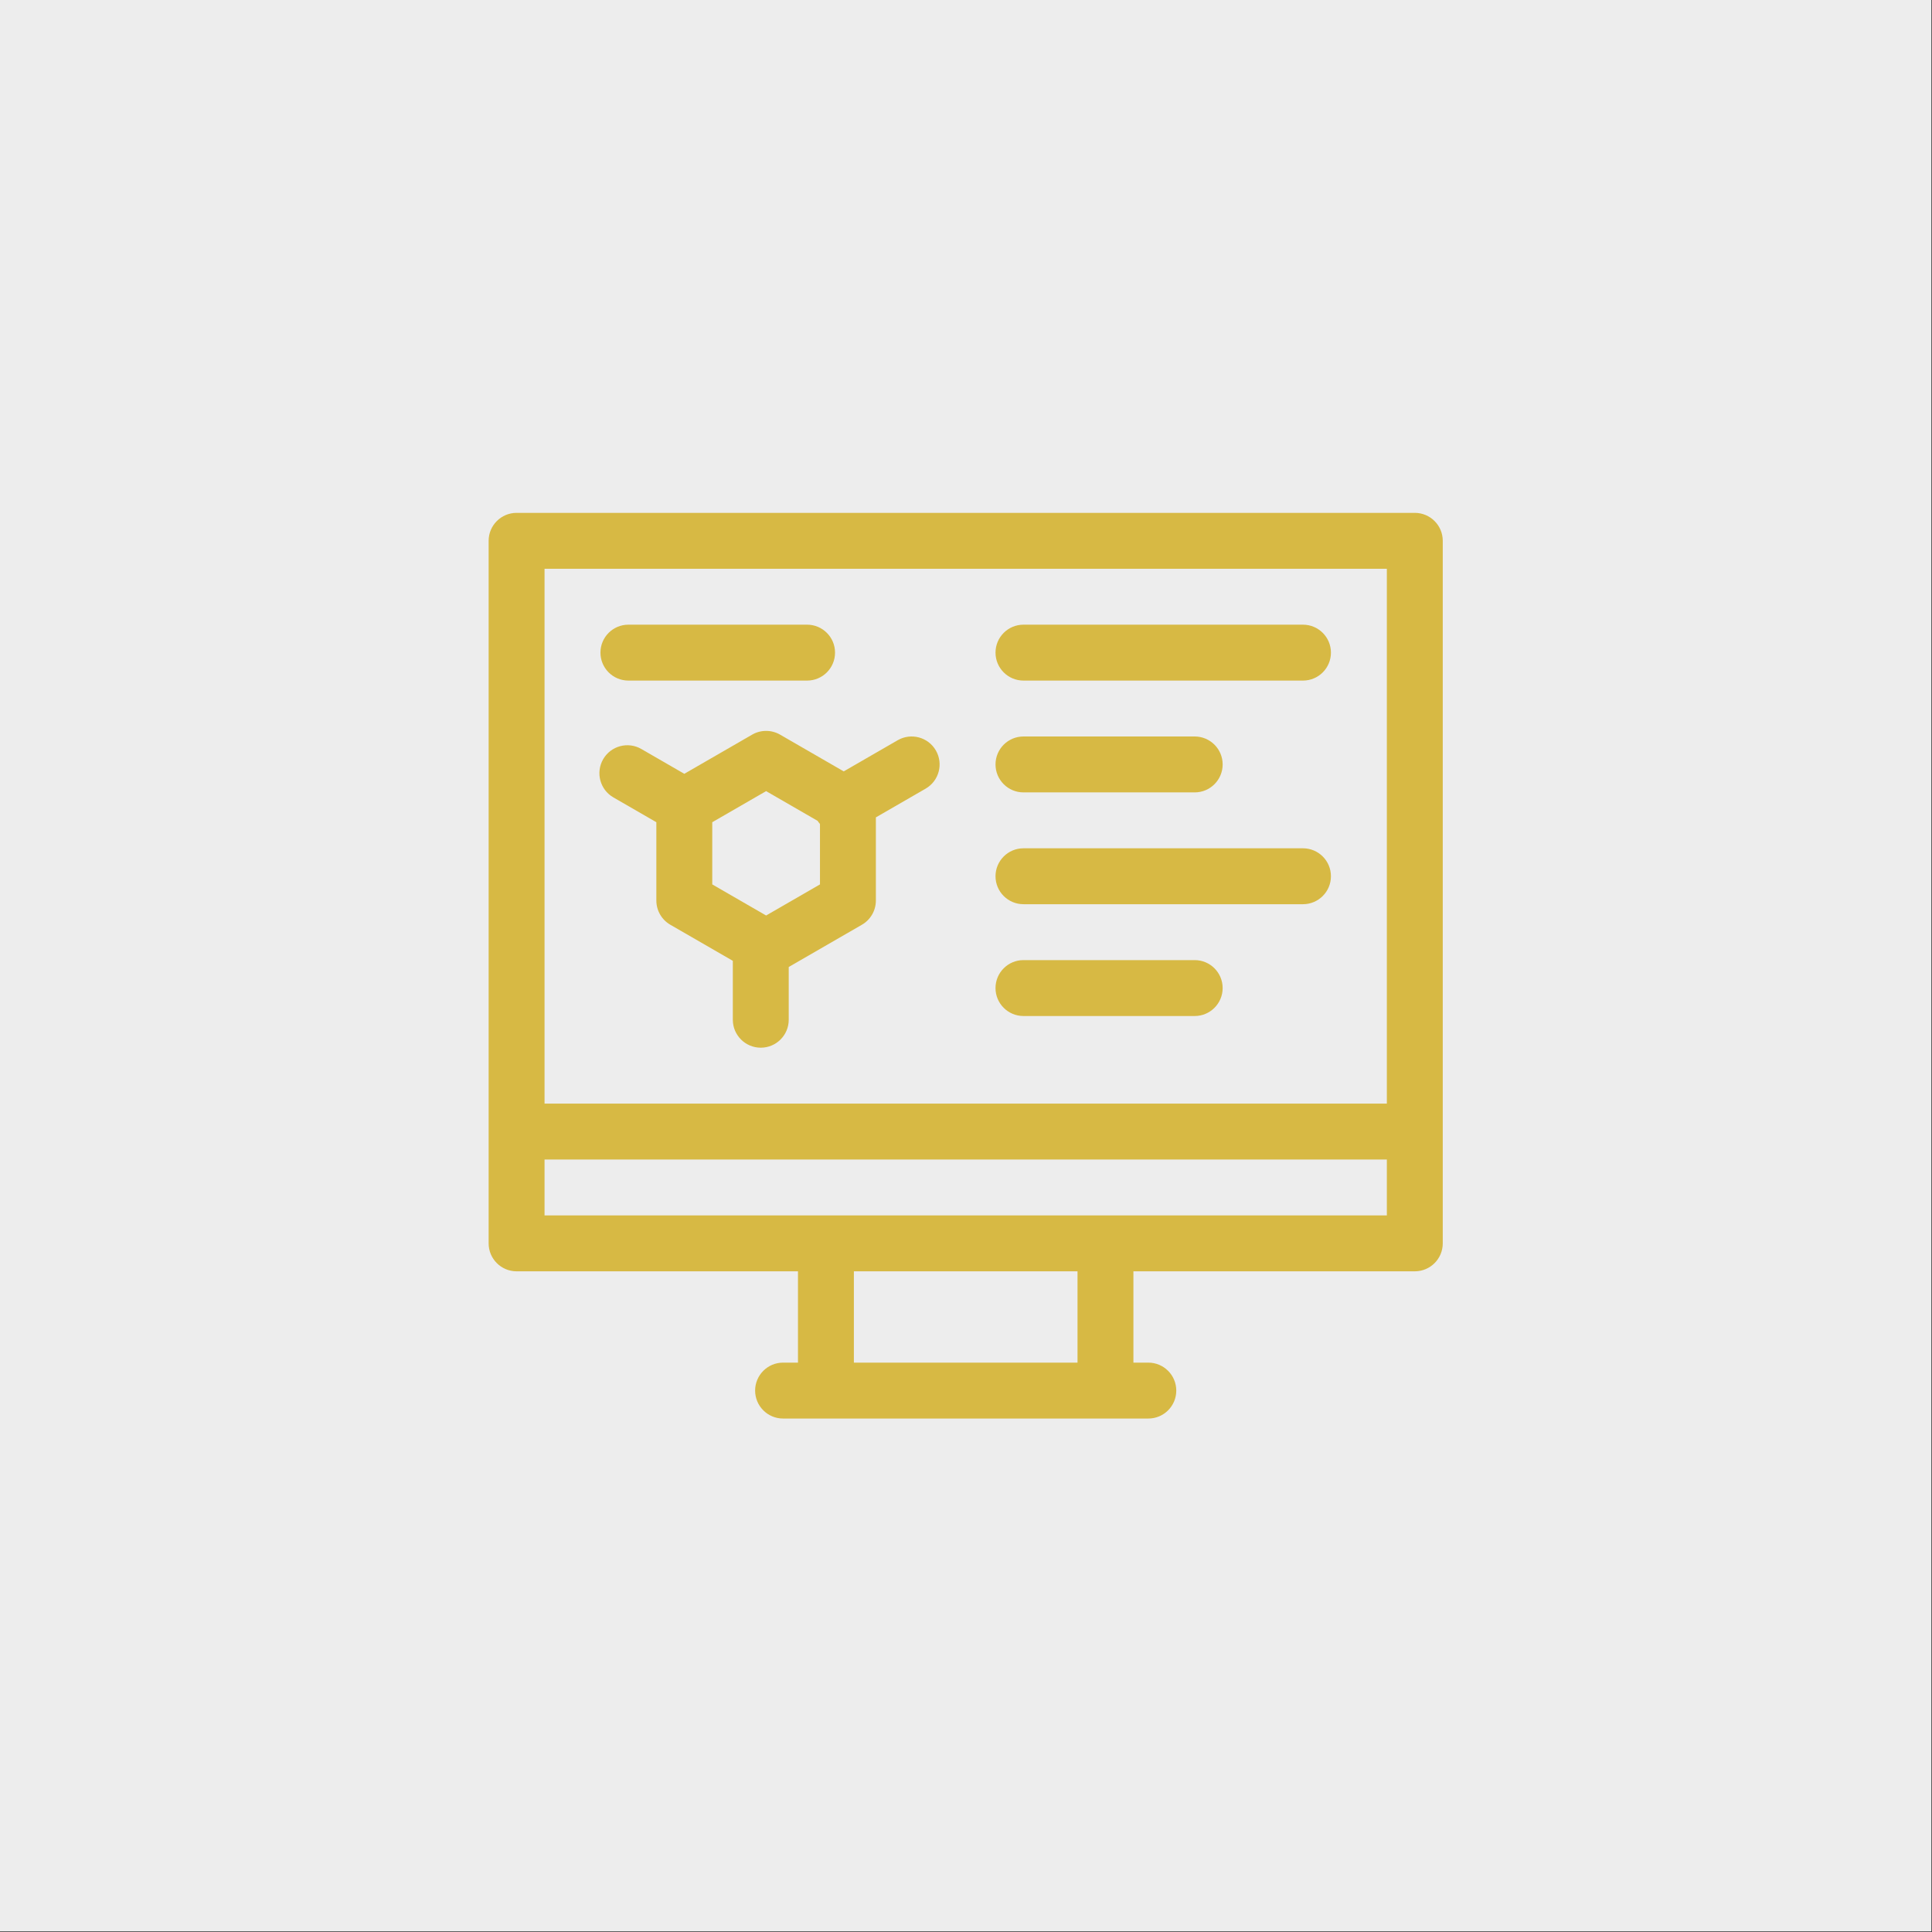 <?xml version="1.0" encoding="UTF-8" standalone="no"?><!DOCTYPE svg PUBLIC "-//W3C//DTD SVG 1.1//EN" "http://www.w3.org/Graphics/SVG/1.1/DTD/svg11.dtd"><svg width="100%" height="100%" viewBox="0 0 2134 2134" version="1.1" xmlns="http://www.w3.org/2000/svg" xmlns:xlink="http://www.w3.org/1999/xlink" xml:space="preserve" xmlns:serif="http://www.serif.com/" style="fill-rule:evenodd;clip-rule:evenodd;stroke-linejoin:round;stroke-miterlimit:2;"><rect x="0" y="0" width="2134" height="2134" fill="#333333" stroke="none"/><rect x="0" y="0" width="2133.33" height="2133.33" style="fill:#ededed;"/><g><path d="M1562.73,566.484l-992.131,0c-17.051,0 -30.875,13.824 -30.875,30.876l-0,776.003c-0,17.051 13.824,30.875 30.875,30.875l310.813,0l-0,100.86l-16.467,-0c-17.051,-0 -30.875,13.824 -30.875,30.875c-0,17.052 13.824,30.876 30.875,30.876l403.439,-0c17.052,-0 30.876,-13.824 30.876,-30.876c-0,-17.051 -13.824,-30.875 -30.876,-30.875l-16.467,-0l0,-100.86l310.813,0c17.052,0 30.876,-13.824 30.876,-30.875l-0,-776.003c-0,-17.052 -13.824,-30.876 -30.876,-30.876Zm-961.255,61.751l930.38,0l-0,590.751l-930.38,-0l-0,-590.751Zm588.691,876.863l-247.003,-0l-0,-100.86l247.003,0l0,100.86Zm341.689,-162.611l-930.38,0l-0,-61.751l930.38,0l-0,61.751Z" style="fill:#d7b944;fill-rule:nonzero;"/><path d="M991.536,817.625l-59.593,34.408l-70.291,-40.583c-9.555,-5.516 -21.323,-5.516 -30.876,0l-74.922,43.257l-47.466,-27.405c-14.767,-8.528 -33.652,-3.469 -42.176,11.3c-8.526,14.767 -3.466,33.65 11.301,42.176l47.465,27.405l0,86.513c0,11.031 5.885,21.224 15.438,26.738l69.027,39.854l0,65.071c0,17.052 13.824,30.876 30.876,30.876c17.051,-0 30.875,-13.824 30.875,-30.876l0,-58.264l80.818,-46.661c9.553,-5.514 15.437,-15.707 15.437,-26.738l0,-91.863l54.963,-31.731c14.767,-8.526 19.826,-27.41 11.3,-42.176c-8.523,-14.769 -27.407,-19.828 -42.176,-11.301Zm-145.322,193.589l-59.485,-34.341l0,-68.688l59.485,-34.344l56.831,32.811c0.815,1.224 1.701,2.375 2.656,3.447l-0,66.774l-59.487,34.341Z" style="fill:#d7b944;fill-rule:nonzero;"/><path d="M1439.22,689.988l-308.744,0c-17.052,0 -30.876,13.824 -30.876,30.876c0,17.051 13.824,30.875 30.876,30.875l308.742,0c17.051,0 30.875,-13.824 30.875,-30.875c0,-17.052 -13.821,-30.876 -30.873,-30.876Z" style="fill:#d7b944;fill-rule:nonzero;"/><path d="M1130.48,875.241l189.135,-0c17.051,-0 30.875,-13.824 30.875,-30.875c0,-17.052 -13.824,-30.876 -30.875,-30.876l-189.135,0c-17.052,0 -30.876,13.824 -30.876,30.876c0,17.051 13.824,30.875 30.876,30.875Z" style="fill:#d7b944;fill-rule:nonzero;"/><path d="M1439.22,936.99l-308.744,-0c-17.052,-0 -30.876,13.824 -30.876,30.875c0,17.052 13.824,30.876 30.876,30.876l308.742,-0c17.051,-0 30.875,-13.824 30.875,-30.876c0,-17.051 -13.821,-30.875 -30.873,-30.875Z" style="fill:#d7b944;fill-rule:nonzero;"/><path d="M1319.61,1060.49l-189.137,-0c-17.052,-0 -30.876,13.824 -30.876,30.875c0,17.052 13.824,30.875 30.876,30.875l189.135,0c17.051,0 30.875,-13.823 30.875,-30.875c0,-17.051 -13.822,-30.875 -30.873,-30.875Z" style="fill:#d7b944;fill-rule:nonzero;"/><path d="M694.103,751.739l197.368,0c17.052,0 30.876,-13.824 30.876,-30.875c-0,-17.052 -13.824,-30.876 -30.876,-30.876l-197.368,0c-17.052,0 -30.875,13.824 -30.875,30.876c-0,17.051 13.823,30.875 30.875,30.875Z" style="fill:#d7b944;fill-rule:nonzero;"/></g></svg>
